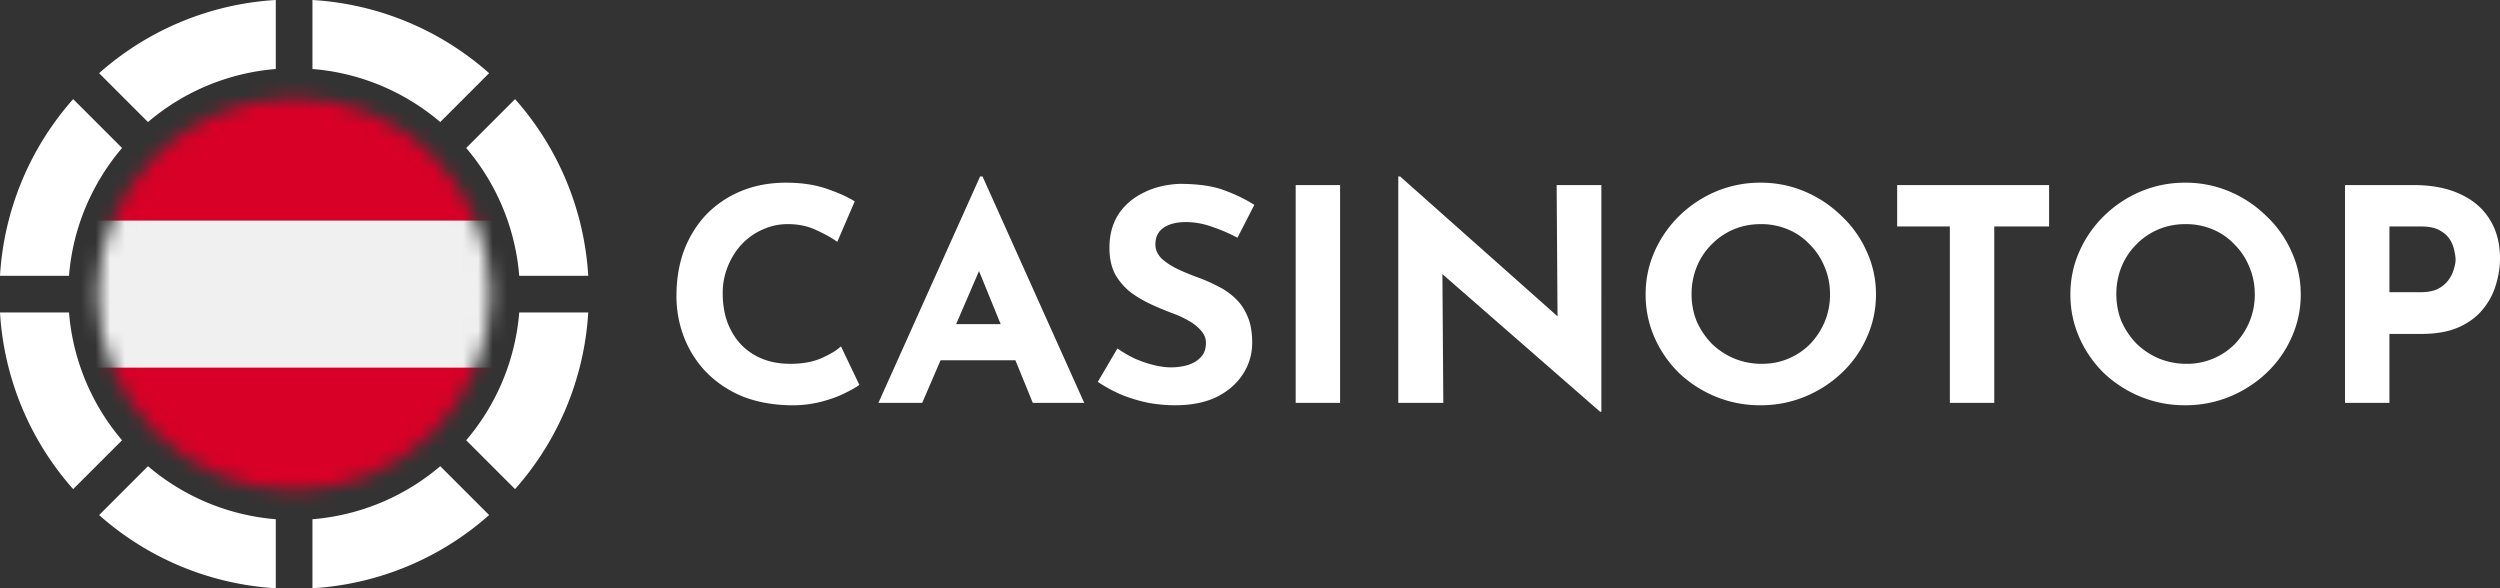 <svg xmlns="http://www.w3.org/2000/svg" width="170" height="40" fill="none"><rect width="100%" height="100%" fill="#333333" stroke="none"/><path fill="#fff" d="M21.247 35.308V40a19.87 19.87 0 0 0 12.013-4.976l-3.323-3.323a15.3 15.3 0 0 1-8.69 3.607M35.308 21.247a15.3 15.3 0 0 1-3.607 8.69l3.323 3.323A19.87 19.87 0 0 0 40 21.247zM18.753 4.692V0A19.87 19.87 0 0 0 6.74 4.976l3.323 3.323a15.3 15.3 0 0 1 8.69-3.607M29.937 8.299l3.323-3.323A19.87 19.87 0 0 0 21.247 0v4.692c3.3.266 6.307 1.58 8.69 3.607M8.299 10.063 4.976 6.74A19.87 19.87 0 0 0 0 18.753h4.692c.266-3.3 1.58-6.307 3.607-8.69M4.692 21.247H0A19.87 19.87 0 0 0 4.976 33.26l3.323-3.323a15.3 15.3 0 0 1-3.607-8.69M10.063 31.701 6.74 35.024A19.87 19.87 0 0 0 18.753 40v-4.692a15.3 15.3 0 0 1-8.69-3.607M35.308 18.753H40A19.87 19.87 0 0 0 35.024 6.74l-3.323 3.323a15.3 15.3 0 0 1 3.607 8.69"/><mask id="a" width="28" height="28" x="6" y="6" maskUnits="userSpaceOnUse" style="mask-type:alpha"><path fill="#000" d="M20 6.667C12.648 6.667 6.667 12.648 6.667 20S12.648 33.333 20 33.333 33.333 27.352 33.333 20 27.352 6.667 20 6.667"/></mask><g mask="url(#a)"><path fill="#F0F0F0" d="M35 5H5v30h30z"/><path fill="#D80027" d="M35 5H5v10h30zM35 25H5v10h30z"/></g><path fill="#fff" d="M58.435 26.169q-.25.201-.938.543-.666.343-1.645.604a7.9 7.9 0 0 1-2.166.241q-1.812-.04-3.25-.624a7.4 7.4 0 0 1-2.416-1.63 7.2 7.2 0 0 1-1.5-2.355 7.7 7.7 0 0 1-.52-2.837q0-1.69.52-3.1.543-1.408 1.521-2.435a7 7 0 0 1 2.375-1.59q1.374-.564 3.04-.563 1.542 0 2.73.402 1.185.403 1.936.866l-1.187 2.757q-.52-.383-1.396-.785-.853-.423-1.978-.423-.875 0-1.687.362-.792.343-1.417.987-.604.643-.958 1.51a4.75 4.75 0 0 0-.354 1.85q0 1.067.313 1.953.333.885.937 1.53a4.2 4.2 0 0 0 1.437.966q.855.342 1.916.342 1.229 0 2.104-.383.875-.382 1.333-.805zM59.732 27.396 66.647 12h.166l6.915 15.396H70.23L65.814 16.57 68 15.119l-5.29 12.277zm4.728-5.353h4.603l1.062 2.455h-6.603zM84.149 16.166a11.6 11.6 0 0 0-1.791-.765 5.3 5.3 0 0 0-1.688-.302q-.978 0-1.54.383-.564.382-.563 1.147 0 .523.416.946.438.403 1.104.724.687.323 1.416.584.667.242 1.313.584.666.322 1.187.825.52.483.833 1.227.313.725.313 1.792 0 1.127-.605 2.093-.603.966-1.77 1.57-1.167.583-2.874.583-.875 0-1.791-.16a10.7 10.7 0 0 1-1.771-.524 9.7 9.7 0 0 1-1.687-.906l1.333-2.274q.542.383 1.166.684.645.282 1.292.443.645.16 1.187.161.541 0 1.083-.14.562-.162.916-.524.375-.362.375-1.006 0-.444-.312-.805a2.9 2.9 0 0 0-.812-.665 6.4 6.4 0 0 0-1.104-.523 21 21 0 0 1-1.458-.604 8.2 8.2 0 0 1-1.417-.825 4.2 4.2 0 0 1-1.062-1.227q-.396-.745-.396-1.812 0-1.287.584-2.234.604-.946 1.687-1.489 1.083-.564 2.5-.624 1.853 0 2.999.423 1.166.422 2.082 1.006zM88.106 12.584h3.02v14.812h-3.02zM108.809 28 97.187 17.857l.895.483.063 9.056h-3.062V12h.125l11.373 10.103-.667-.282-.062-9.237h3.041V28zM111.903 20.01q0-1.53.604-2.898a7.8 7.8 0 0 1 1.666-2.415 8 8 0 0 1 2.5-1.67 7.7 7.7 0 0 1 3.041-.604 7.6 7.6 0 0 1 3.02.603q1.416.605 2.499 1.67a7.4 7.4 0 0 1 1.708 2.416 6.9 6.9 0 0 1 .625 2.898 7 7 0 0 1-.625 2.938 7.4 7.4 0 0 1-1.708 2.415 8.1 8.1 0 0 1-2.499 1.61 7.85 7.85 0 0 1-3.02.584 7.9 7.9 0 0 1-3.041-.583 8.1 8.1 0 0 1-2.5-1.61 7.8 7.8 0 0 1-1.666-2.416 7.2 7.2 0 0 1-.604-2.938m3.124 0q0 .986.354 1.852.376.844 1.021 1.51.666.643 1.521 1.005a4.9 4.9 0 0 0 1.895.363q.98 0 1.812-.363a4.5 4.5 0 0 0 1.479-1.006q.624-.664.979-1.51a4.8 4.8 0 0 0 .354-1.85q0-1.008-.375-1.873a4.5 4.5 0 0 0-1-1.51 4.3 4.3 0 0 0-1.479-1.026 4.7 4.7 0 0 0-1.853-.362q-1 0-1.854.362a4.6 4.6 0 0 0-1.5 1.027q-.645.644-1 1.51a4.9 4.9 0 0 0-.354 1.871M129.007 12.584h10.331V15.4h-3.728v11.995h-3.02V15.401h-3.583zM140.787 20.01q0-1.53.604-2.898a7.8 7.8 0 0 1 1.666-2.415 8 8 0 0 1 2.499-1.67 7.7 7.7 0 0 1 3.041-.604 7.6 7.6 0 0 1 3.02.603 8 8 0 0 1 2.5 1.67 7.4 7.4 0 0 1 1.708 2.416q.625 1.368.625 2.898a7 7 0 0 1-.625 2.938 7.4 7.4 0 0 1-1.708 2.415 8.1 8.1 0 0 1-2.5 1.61 7.85 7.85 0 0 1-3.02.584 7.9 7.9 0 0 1-3.041-.583 8.1 8.1 0 0 1-2.499-1.61 7.8 7.8 0 0 1-1.666-2.416 7.2 7.2 0 0 1-.604-2.938m3.124 0q0 .986.354 1.852.375.844 1.021 1.51.666.643 1.52 1.005a4.9 4.9 0 0 0 1.895.363 4.5 4.5 0 0 0 1.813-.363 4.5 4.5 0 0 0 1.478-1.006 5 5 0 0 0 .979-1.51 4.8 4.8 0 0 0 .354-1.85q0-1.008-.375-1.873a4.5 4.5 0 0 0-.999-1.51 4.3 4.3 0 0 0-1.479-1.026 4.7 4.7 0 0 0-1.854-.362q-.999 0-1.854.362a4.55 4.55 0 0 0-1.499 1.027q-.646.644-1 1.51a4.9 4.9 0 0 0-.354 1.871M164.105 12.584q1.896 0 3.208.624 1.312.603 2 1.73.687 1.107.687 2.637 0 .906-.292 1.831a4.6 4.6 0 0 1-.895 1.65q-.604.746-1.646 1.208-1.02.443-2.52.443h-2.166v4.69h-3.02V12.583zm.521 7.285q.687 0 1.146-.221.457-.242.708-.584.27-.362.375-.744.125-.383.125-.665 0-.221-.083-.583a2.2 2.2 0 0 0-.292-.765q-.23-.383-.708-.644-.459-.262-1.25-.262h-2.166v4.468z"/></svg>